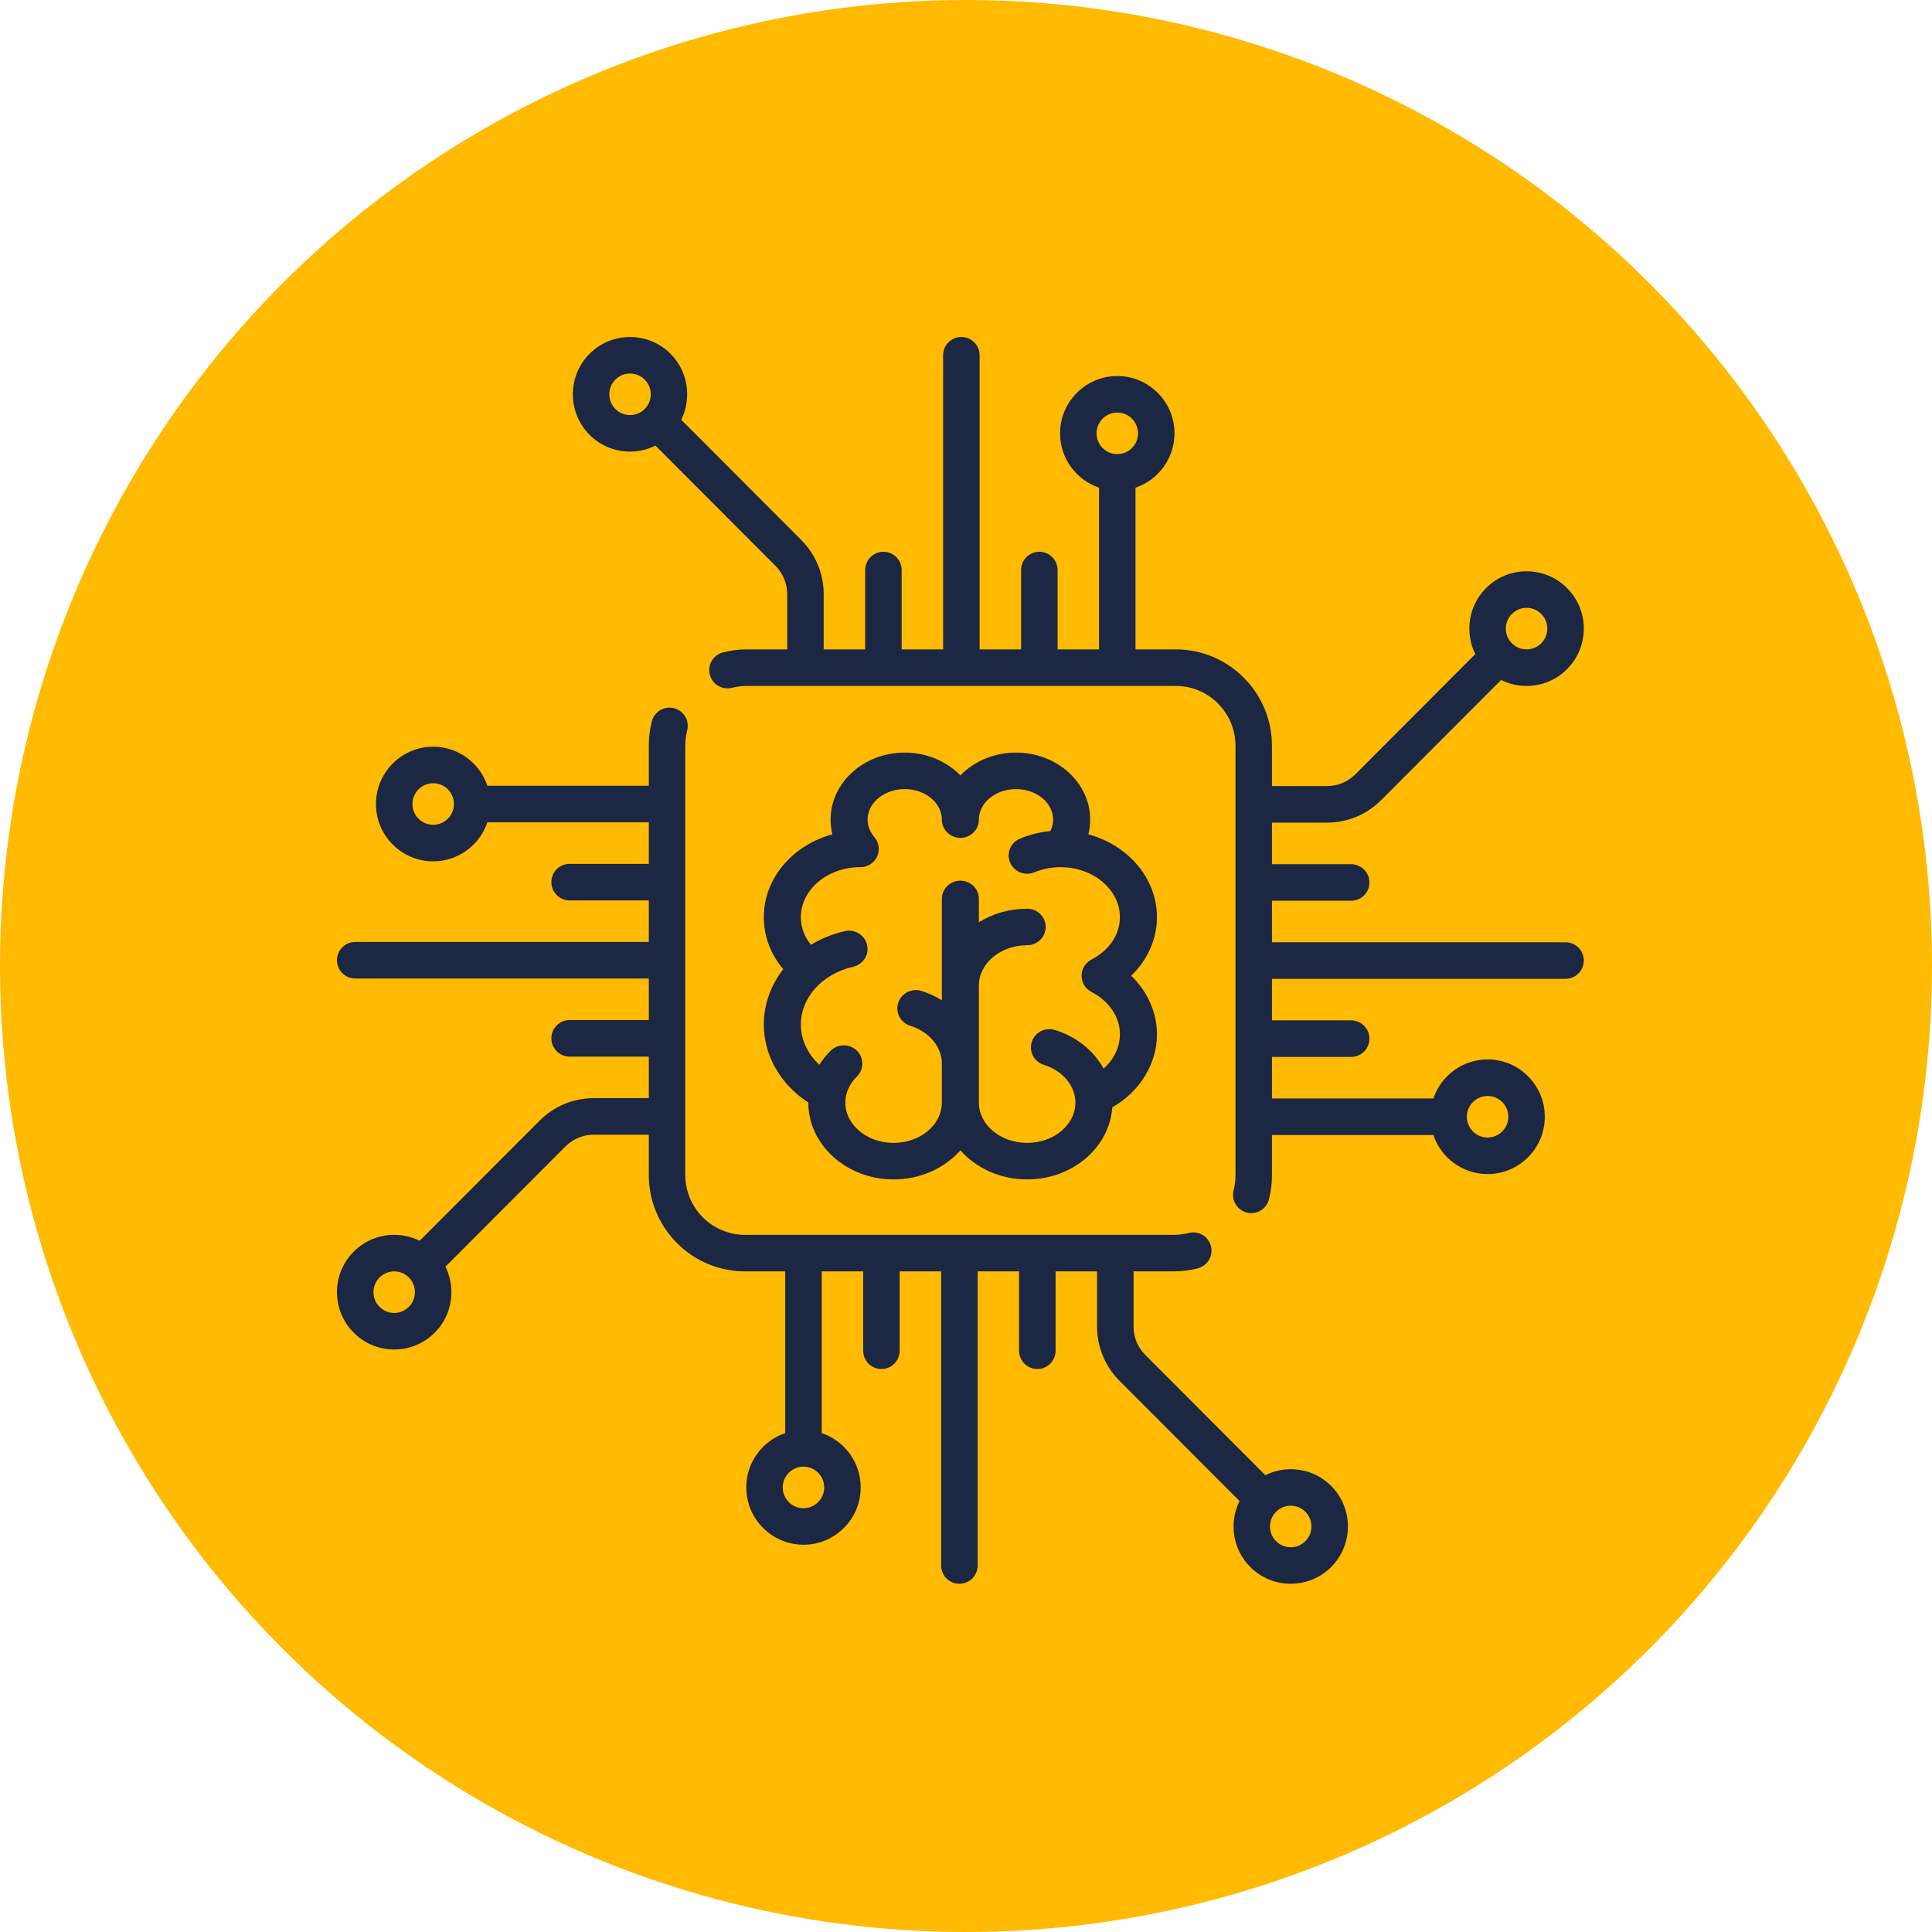 <?xml version="1.0" encoding="UTF-8"?>
<svg width="172px" height="172px" viewBox="0 0 172 172" version="1.1" xmlns="http://www.w3.org/2000/svg" xmlns:xlink="http://www.w3.org/1999/xlink">
    <!-- Generator: Sketch 54.1 (76490) - https://sketchapp.com -->
    <title>ben004</title>
    <desc>Created with Sketch.</desc>
    <g id="1366px" stroke="none" stroke-width="1" fill="none" fill-rule="evenodd">
        <g id="Index" transform="translate(-1082, -2909)">
            <g id="ben004" transform="translate(1082, 2909)">
                <circle id="Oval-Copy-7" fill="#FFBA01" cx="86" cy="86" r="86"></circle>
                <g id="015-chip" transform="translate(30, 30)" fill="#1B2743" fill-rule="nonzero">
                    <path d="M109.376,53.888 L83.238,53.888 L83.238,50.188 L90.29,50.188 C91.187,50.188 91.913,49.46 91.913,48.561 C91.913,47.663 91.187,46.935 90.29,46.935 L83.238,46.935 L83.238,43.234 L88.134,43.234 C89.958,43.234 91.673,42.523 92.963,41.231 L103.639,30.534 C104.335,30.881 105.106,31.066 105.906,31.066 C107.267,31.066 108.546,30.535 109.508,29.572 C110.47,28.608 111,27.326 111,25.963 C111,24.6 110.47,23.319 109.508,22.355 C108.546,21.391 107.267,20.86 105.906,20.86 C104.546,20.86 103.267,21.391 102.304,22.354 C101.342,23.318 100.812,24.6 100.812,25.963 C100.812,26.764 100.997,27.537 101.343,28.234 L90.667,38.93 C89.99,39.608 89.091,39.982 88.134,39.982 L83.238,39.982 L83.238,36.393 C83.238,31.662 79.396,27.813 74.674,27.813 L71.092,27.813 L71.092,13.415 C73.107,12.735 74.562,10.825 74.562,8.58 C74.562,5.766 72.277,3.477 69.469,3.477 C66.66,3.477 64.375,5.766 64.375,8.58 C64.375,10.825 65.831,12.735 67.845,13.415 L67.845,27.813 L64.152,27.813 L64.152,20.748 C64.152,19.85 63.425,19.122 62.528,19.122 C61.632,19.122 60.905,19.85 60.905,20.748 L60.905,27.813 L57.211,27.813 L57.211,1.626 C57.211,0.728 56.484,0 55.588,0 C54.691,0 53.964,0.728 53.964,1.626 L53.964,27.813 L50.271,27.813 L50.271,20.748 C50.271,19.85 49.544,19.122 48.647,19.122 C47.751,19.122 47.024,19.85 47.024,20.748 L47.024,27.813 L43.331,27.813 L43.331,22.908 C43.331,21.081 42.62,19.363 41.33,18.071 L30.65,7.37 C31.593,5.462 31.277,3.082 29.693,1.495 C27.707,-0.495 24.475,-0.495 22.489,1.495 C20.504,3.484 20.504,6.722 22.489,8.712 C23.483,9.706 24.787,10.204 26.091,10.204 C26.868,10.204 27.643,10.023 28.354,9.67 L39.035,20.371 C39.711,21.049 40.084,21.95 40.084,22.908 L40.084,27.813 L36.502,27.813 C35.778,27.813 35.058,27.904 34.362,28.084 C33.493,28.307 32.971,29.194 33.194,30.064 C33.417,30.934 34.303,31.458 35.171,31.234 C35.603,31.123 36.05,31.066 36.502,31.066 L74.674,31.066 C77.606,31.066 79.991,33.456 79.991,36.393 L79.991,74.636 C79.991,75.088 79.935,75.536 79.824,75.968 C79.601,76.838 80.124,77.725 80.992,77.948 C81.127,77.983 81.263,78 81.397,78 C82.12,78 82.78,77.512 82.968,76.778 C83.147,76.081 83.238,75.361 83.238,74.636 L83.238,71.047 L97.609,71.047 C98.288,73.066 100.194,74.524 102.436,74.524 C105.244,74.524 107.529,72.235 107.529,69.421 C107.529,66.607 105.244,64.318 102.436,64.318 C100.194,64.318 98.288,65.776 97.609,67.795 L83.238,67.795 L83.238,64.094 L90.29,64.094 C91.186,64.094 91.913,63.366 91.913,62.468 C91.913,61.569 91.186,60.841 90.29,60.841 L83.238,60.841 L83.238,57.141 L109.376,57.141 C110.273,57.141 111,56.413 111,55.515 C111,54.616 110.273,53.888 109.376,53.888 Z M104.6,24.655 C104.949,24.305 105.413,24.113 105.906,24.113 C106.399,24.113 106.863,24.305 107.212,24.655 C107.561,25.004 107.753,25.469 107.753,25.963 C107.753,26.457 107.561,26.922 107.212,27.271 C106.863,27.621 106.399,27.813 105.906,27.813 C105.413,27.813 104.949,27.621 104.6,27.271 C104.251,26.922 104.059,26.457 104.059,25.963 C104.059,25.469 104.251,25.004 104.6,24.655 Z M27.397,6.412 C26.677,7.133 25.505,7.133 24.785,6.412 C24.065,5.69 24.065,4.516 24.785,3.795 C25.145,3.434 25.618,3.254 26.091,3.254 C26.564,3.254 27.037,3.434 27.397,3.795 C28.117,4.516 28.117,5.69 27.397,6.412 Z M69.469,10.43 C68.45,10.43 67.622,9.6 67.622,8.58 C67.622,7.56 68.45,6.729 69.469,6.729 C70.487,6.729 71.315,7.56 71.315,8.58 C71.315,9.6 70.487,10.43 69.469,10.43 Z M102.436,67.571 C103.454,67.571 104.283,68.401 104.283,69.421 C104.283,70.442 103.454,71.271 102.436,71.271 C101.418,71.271 100.589,70.441 100.589,69.421 C100.589,68.401 101.417,67.571 102.436,67.571 Z" id="Shape"></path>
                    <path d="M88.511,102.289 C86.926,100.701 84.551,100.385 82.646,101.33 L71.965,90.629 C71.289,89.952 70.916,89.051 70.916,88.092 L70.916,83.187 L74.498,83.187 C75.222,83.187 75.942,83.096 76.638,82.917 C77.506,82.693 78.029,81.806 77.805,80.936 C77.582,80.066 76.697,79.543 75.829,79.767 C75.397,79.878 74.949,79.934 74.498,79.934 L36.326,79.934 C33.394,79.934 31.009,77.545 31.009,74.607 L31.009,36.365 C31.009,35.913 31.065,35.464 31.176,35.032 C31.4,34.162 30.877,33.276 30.009,33.052 C29.14,32.828 28.255,33.351 28.032,34.221 C27.853,34.918 27.762,35.639 27.762,36.365 L27.762,39.953 L13.391,39.953 C12.711,37.935 10.805,36.477 8.564,36.477 C5.755,36.477 3.47,38.766 3.47,41.58 C3.47,44.394 5.755,46.683 8.564,46.683 C10.805,46.683 12.711,45.225 13.391,43.206 L27.762,43.206 L27.762,46.907 L20.71,46.907 C19.813,46.907 19.086,47.635 19.086,48.533 C19.086,49.431 19.813,50.16 20.71,50.16 L27.762,50.16 L27.762,53.86 L1.623,53.86 C0.727,53.86 0,54.588 0,55.486 C0,56.384 0.727,57.113 1.623,57.113 L27.762,57.113 L27.762,60.813 L20.71,60.813 C19.813,60.813 19.086,61.541 19.086,62.439 C19.086,63.338 19.813,64.066 20.71,64.066 L27.762,64.066 L27.762,67.766 L22.866,67.766 C21.042,67.766 19.327,68.478 18.037,69.77 L7.36,80.466 C6.665,80.119 5.893,79.934 5.093,79.934 C3.733,79.934 2.454,80.465 1.492,81.429 C0.53,82.393 0,83.674 0,85.037 C0,86.4 0.53,87.682 1.492,88.646 C2.454,89.61 3.733,90.14 5.094,90.14 C6.454,90.14 7.733,89.609 8.696,88.646 C9.658,87.682 10.188,86.4 10.188,85.037 C10.188,84.236 10.003,83.463 9.657,82.766 L20.333,72.07 C21.01,71.392 21.909,71.019 22.866,71.019 L27.762,71.019 L27.762,74.607 C27.762,79.338 31.604,83.187 36.326,83.187 L39.908,83.187 L39.908,97.584 C37.893,98.265 36.438,100.175 36.438,102.42 C36.438,105.234 38.723,107.523 41.531,107.523 C44.34,107.523 46.625,105.234 46.625,102.42 C46.625,100.175 45.17,98.265 43.155,97.584 L43.155,83.187 L46.848,83.187 L46.848,90.252 C46.848,91.15 47.575,91.878 48.472,91.878 C49.368,91.878 50.095,91.15 50.095,90.252 L50.095,83.187 L53.788,83.187 L53.788,109.374 C53.788,110.272 54.515,111 55.412,111 C56.308,111 57.035,110.272 57.035,109.374 L57.035,83.187 L60.729,83.187 L60.729,90.252 C60.729,91.151 61.456,91.879 62.352,91.879 C63.249,91.879 63.976,91.151 63.976,90.252 L63.976,83.187 L67.669,83.187 L67.669,88.092 C67.669,89.92 68.38,91.638 69.669,92.93 L80.35,103.63 C79.406,105.538 79.723,107.918 81.307,109.505 C82.3,110.5 83.604,110.997 84.909,110.997 C86.213,110.997 87.518,110.5 88.511,109.505 C90.496,107.516 90.496,104.278 88.511,102.289 Z M8.564,43.43 C7.545,43.43 6.717,42.6 6.717,41.58 C6.717,40.56 7.546,39.73 8.564,39.73 C9.582,39.73 10.411,40.56 10.411,41.58 C10.411,42.6 9.582,43.43 8.564,43.43 Z M6.399,86.346 C6.051,86.695 5.587,86.888 5.094,86.888 C4.6,86.888 4.137,86.695 3.788,86.346 C3.439,85.996 3.247,85.532 3.247,85.037 C3.247,84.543 3.439,84.079 3.788,83.729 C4.137,83.38 4.6,83.187 5.094,83.187 C5.587,83.187 6.051,83.38 6.399,83.729 C6.748,84.079 6.94,84.543 6.94,85.037 C6.94,85.532 6.748,85.996 6.399,86.346 Z M43.378,102.421 C43.378,103.441 42.549,104.271 41.531,104.271 C40.513,104.271 39.684,103.441 39.684,102.421 C39.684,101.4 40.513,100.57 41.531,100.57 C42.549,100.57 43.378,101.4 43.378,102.421 Z M86.215,107.205 C85.495,107.927 84.323,107.927 83.603,107.205 C82.883,106.484 82.883,105.31 83.603,104.589 C83.963,104.228 84.436,104.048 84.909,104.048 C85.382,104.048 85.855,104.228 86.215,104.589 C86.935,105.31 86.935,106.484 86.215,107.205 Z" id="Shape"></path>
                    <path d="M73,51.657 C73,48.18 70.422,45.235 66.893,44.278 C66.997,43.853 67.055,43.416 67.055,42.969 C67.055,39.678 64.094,37 60.454,37 C58.482,37 56.711,37.787 55.5,39.03 C54.289,37.787 52.518,37 50.546,37 C46.906,37 43.945,39.678 43.945,42.969 C43.945,43.416 44.003,43.853 44.107,44.278 C40.578,45.235 38,48.18 38,51.657 C38,53.356 38.61,54.959 39.736,56.283 C38.635,57.689 38,59.395 38,61.213 C38,63.976 39.497,66.557 41.963,68.158 C41.963,68.159 41.963,68.161 41.963,68.162 C41.963,71.932 45.369,75 49.555,75 C51.962,75 54.108,73.986 55.5,72.408 C56.892,73.986 59.038,75 61.445,75 C65.474,75 68.778,72.159 69.021,68.584 C71.468,67.183 73,64.73 73,62.081 C73,60.133 72.158,58.274 70.708,56.869 C72.158,55.464 73,53.605 73,51.657 Z M67.168,58.306 C68.756,59.133 69.703,60.544 69.703,62.081 C69.703,63.227 69.164,64.32 68.252,65.137 C67.385,63.555 65.854,62.295 63.919,61.696 C63.051,61.427 62.126,61.903 61.853,62.759 C61.58,63.616 62.063,64.528 62.931,64.797 C64.611,65.318 65.74,66.67 65.74,68.162 C65.74,70.14 63.813,71.749 61.444,71.749 C59.075,71.749 57.147,70.14 57.147,68.162 L57.147,57.738 C57.147,55.76 59.075,54.151 61.444,54.151 C62.354,54.151 63.092,53.423 63.092,52.525 C63.092,51.628 62.354,50.9 61.444,50.9 C59.85,50.9 58.37,51.345 57.147,52.104 L57.147,50.028 C57.147,49.13 56.409,48.402 55.499,48.402 C54.589,48.402 53.851,49.13 53.851,50.028 L53.851,59.052 C53.297,58.709 52.688,58.425 52.03,58.221 C51.162,57.952 50.237,58.428 49.964,59.284 C49.691,60.141 50.174,61.053 51.042,61.322 C52.722,61.843 53.851,63.196 53.851,64.687 L53.851,68.162 C53.851,70.14 51.924,71.749 49.555,71.749 C47.185,71.749 45.258,70.14 45.258,68.162 C45.258,67.314 45.622,66.49 46.284,65.842 C46.929,65.209 46.932,64.18 46.291,63.543 C45.649,62.906 44.606,62.903 43.96,63.536 C43.565,63.923 43.225,64.346 42.943,64.796 C41.902,63.825 41.295,62.547 41.295,61.212 C41.295,58.804 43.211,56.688 45.955,56.067 C46.842,55.866 47.396,54.994 47.192,54.119 C46.989,53.244 46.104,52.697 45.218,52.898 C44.113,53.148 43.096,53.565 42.194,54.113 C41.61,53.389 41.295,52.54 41.295,51.656 C41.295,49.211 43.645,47.221 46.542,47.202 C46.557,47.202 46.571,47.204 46.586,47.204 C46.962,47.204 47.34,47.078 47.65,46.819 C48.282,46.292 48.408,45.396 47.984,44.723 C47.972,44.703 47.96,44.683 47.947,44.663 C47.94,44.654 47.932,44.644 47.925,44.635 C47.9,44.599 47.873,44.565 47.845,44.531 C47.844,44.53 47.844,44.529 47.843,44.528 C47.568,44.208 47.24,43.677 47.24,42.969 C47.24,41.47 48.723,40.251 50.546,40.251 C52.368,40.251 53.851,41.47 53.851,42.969 C53.851,43.867 54.589,44.595 55.499,44.595 C56.409,44.595 57.147,43.867 57.147,42.969 C57.147,41.47 58.63,40.251 60.453,40.251 C62.276,40.251 63.759,41.47 63.759,42.969 C63.759,43.37 63.653,43.711 63.512,43.992 C62.574,44.079 61.668,44.303 60.807,44.661 C59.968,45.01 59.575,45.963 59.929,46.79 C60.282,47.618 61.249,48.006 62.088,47.657 C62.8,47.361 63.566,47.208 64.366,47.202 C64.382,47.203 64.397,47.204 64.413,47.204 C64.428,47.204 64.442,47.202 64.457,47.202 C67.354,47.22 69.703,49.211 69.703,51.656 C69.703,53.193 68.756,54.604 67.168,55.431 C66.627,55.712 66.289,56.266 66.289,56.869 C66.289,57.472 66.627,58.025 67.168,58.306 Z" id="Shape"></path>
                </g>
            </g>
        </g>
    </g>
</svg>